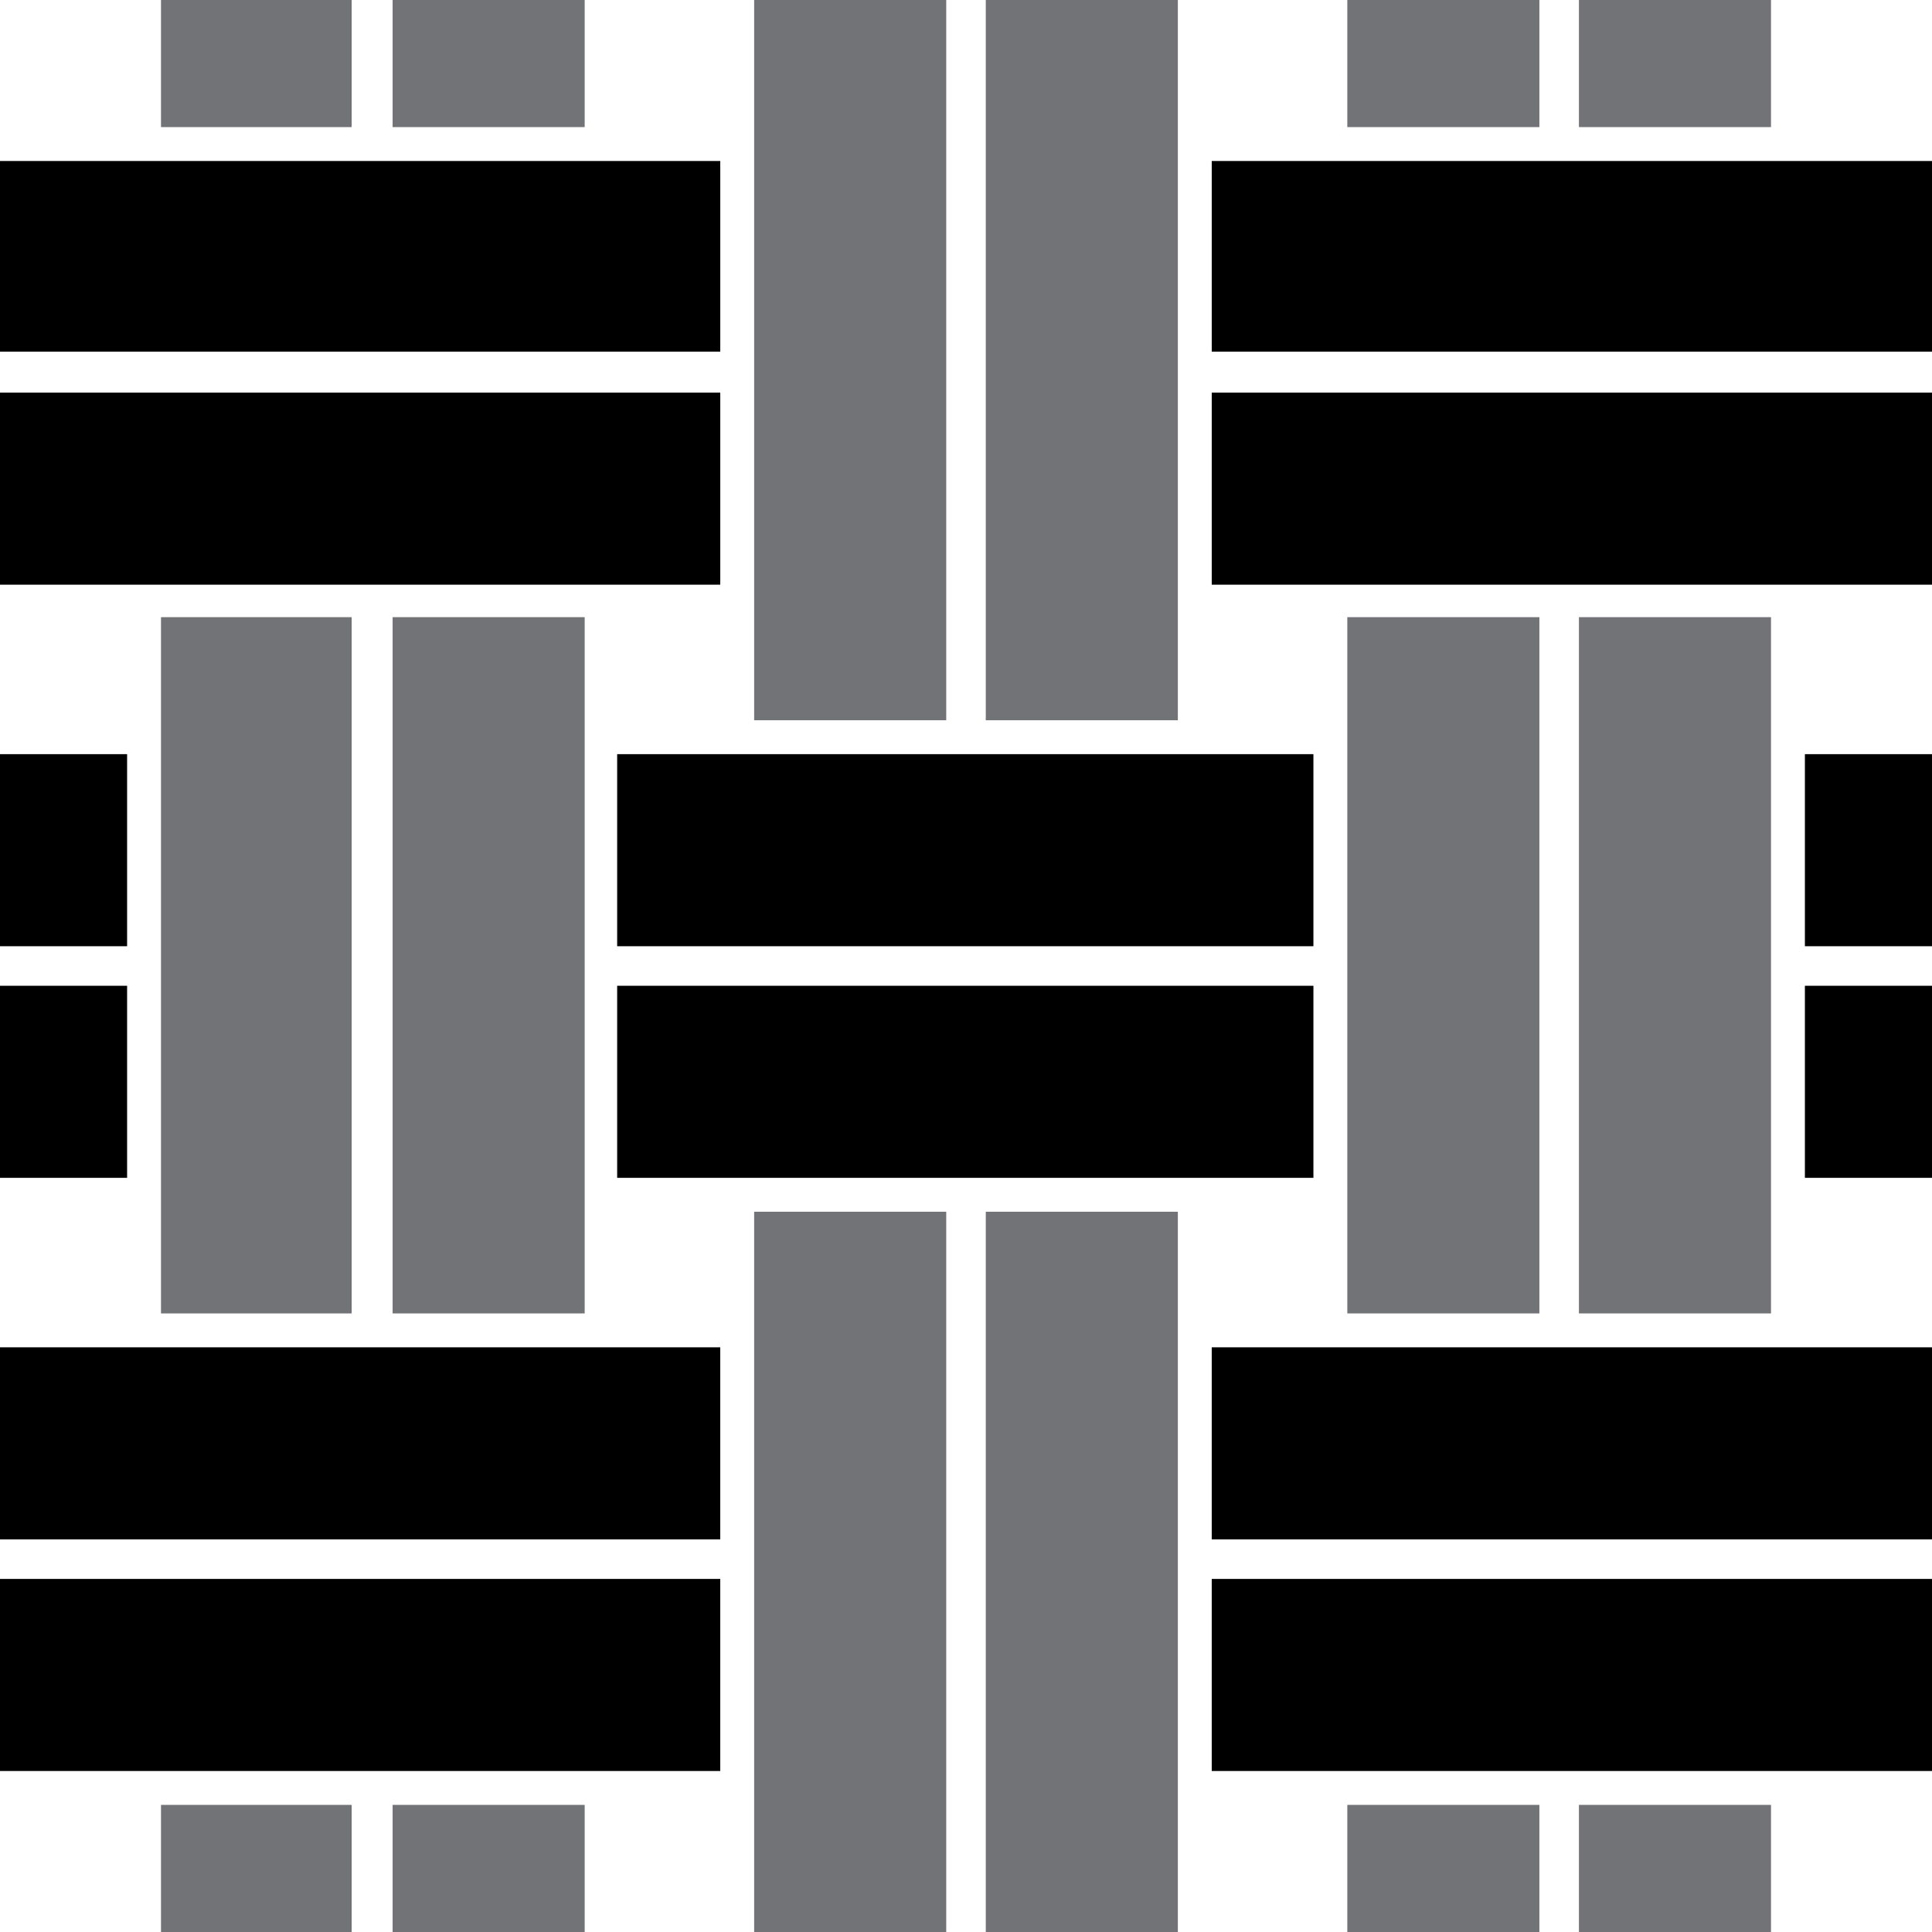 <?xml version="1.0" encoding="UTF-8"?>
<!DOCTYPE svg PUBLIC "-//W3C//DTD SVG 1.1//EN" "http://www.w3.org/Graphics/SVG/1.1/DTD/svg11.dtd">
<!-- Creator: CorelDRAW 2018 (64 Bit) -->
<svg xmlns="http://www.w3.org/2000/svg" xml:space="preserve" width="48px" height="48px" version="1.1" style="shape-rendering:geometricPrecision; text-rendering:geometricPrecision; image-rendering:optimizeQuality; fill-rule:evenodd; clip-rule:evenodd"
viewBox="0 0 13.68 13.68"
 xmlns:xlink="http://www.w3.org/1999/xlink">
 <defs>
  <style type="text/css">
   <![CDATA[
    .fil1 {fill:#727376}
    .fil0 {fill:black}
   ]]>
  </style>
 </defs>
 <g id="Capa_x0020_1">
  <g id="_2373912809376">
   <path class="fil0" d="M0 4.14l0 -1.36 5.1 0 0 1.36 -5.1 0zm0 -1.65l0 -1.35 5.1 0 0 1.35 -5.1 0zm8.58 -1.35l5.1 0 0 1.35 -5.1 0 0 -1.35zm5.1 1.64l0 1.36 -5.1 0 0 -1.36 5.1 0zm-13.68 5.56l0 -1.36 0.9 0 0 1.36 -0.9 0zm0 -1.64l0 -1.36 0.9 0 0 1.36 -0.9 0zm4.37 -1.36l4.93 0 0 1.36 -4.93 0 0 -1.36zm4.93 1.64l0 1.36 -4.93 0 0 -1.36 4.93 0zm3.48 -1.64l0.9 0 0 1.36 -0.9 0 0 -1.36zm0.9 1.64l0 1.36 -0.9 0 0 -1.36 0.9 0zm-13.68 5.56l0 -1.36 5.1 0 0 1.36 -5.1 0zm0 -1.64l0 -1.36 5.1 0 0 1.36 -5.1 0zm8.58 -1.36l5.1 0 0 1.36 -5.1 0 0 -1.36zm5.1 1.64l0 1.36 -5.1 0 0 -1.36 5.1 0z"/>
   <path class="fil1" d="M1.14 0l1.35 0 0 0.9 -1.35 0 0 -0.9zm1.64 0l1.36 0 0 0.9 -1.36 0 0 -0.9zm1.36 4.37l0 4.93 -1.36 0 0 -4.93 1.36 0zm-1.65 4.93l-1.35 0 0 -4.93 1.35 0 0 4.93zm1.65 3.48l0 0.9 -1.36 0 0 -0.9 1.36 0zm-1.65 0.9l-1.35 0 0 -0.9 1.35 0 0 0.9zm7.05 -13.68l1.36 0 0 0.9 -1.36 0 0 -0.9zm1.64 0l1.36 0 0 0.9 -1.36 0 0 -0.9zm1.36 4.37l0 4.93 -1.36 0 0 -4.93 1.36 0zm-1.64 4.93l-1.36 0 0 -4.93 1.36 0 0 4.93zm1.64 3.48l0 0.9 -1.36 0 0 -0.9 1.36 0zm-1.64 0.9l-1.36 0 0 -0.9 1.36 0 0 0.9zm-5.56 -13.68l1.36 0 0 5.1 -1.36 0 0 -5.1zm1.64 0l1.36 0 0 5.1 -1.36 0 0 -5.1zm1.36 8.58l0 5.1 -1.36 0 0 -5.1 1.36 0zm-1.64 5.1l-1.36 0 0 -5.1 1.36 0 0 5.1z"/>
  </g>
 </g>
</svg>
